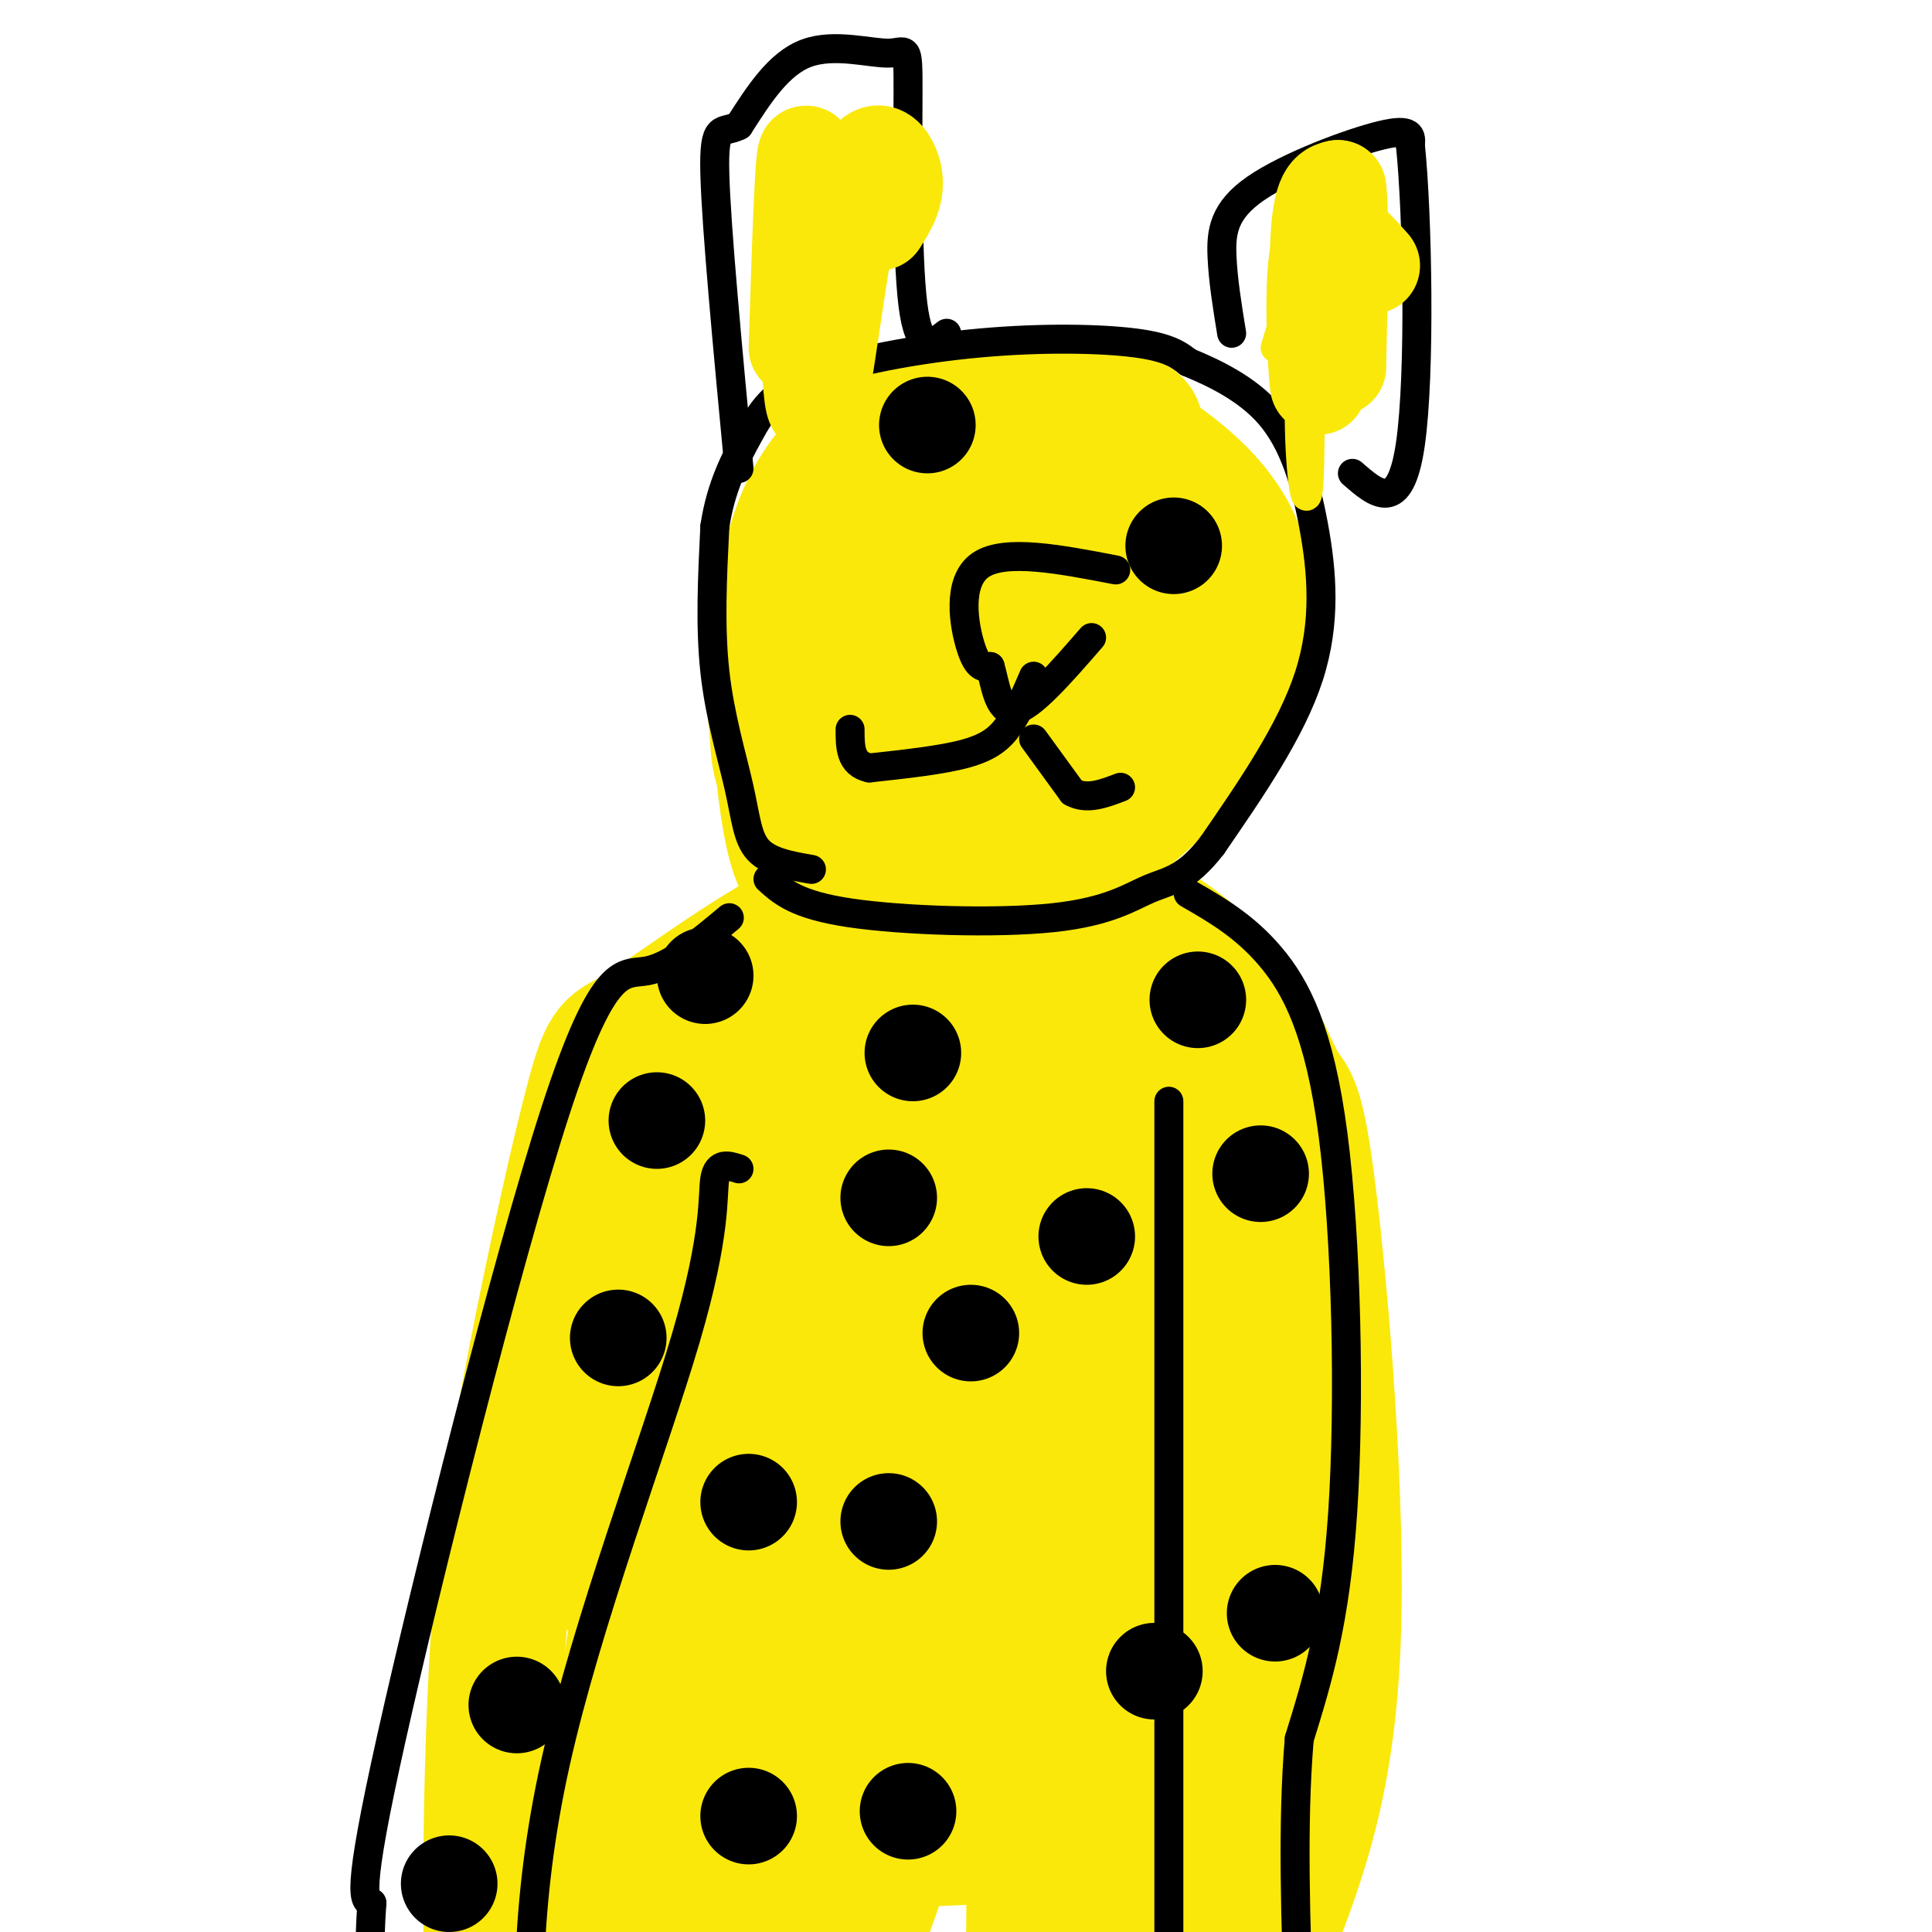 <svg viewBox='0 0 400 400' version='1.1' xmlns='http://www.w3.org/2000/svg' xmlns:xlink='http://www.w3.org/1999/xlink'><g fill='none' stroke='#fae80b' stroke-width='6' stroke-linecap='round' stroke-linejoin='round'><path d='M239,93c-4.559,-4.426 -9.119,-8.851 -12,-11c-2.881,-2.149 -4.084,-2.021 -10,-2c-5.916,0.021 -16.544,-0.067 -23,0c-6.456,0.067 -8.738,0.287 -16,6c-7.262,5.713 -19.503,16.918 -25,29c-5.497,12.082 -4.248,25.041 -3,38'/><path d='M150,153c0.333,9.111 2.667,12.889 6,16c3.333,3.111 7.667,5.556 12,8'/></g>
<g fill='none' stroke='#fae80b' stroke-width='28' stroke-linecap='round' stroke-linejoin='round'><path d='M235,89c0.285,-0.832 0.569,-1.664 -7,-3c-7.569,-1.336 -22.992,-3.176 -36,0c-13.008,3.176 -23.600,11.367 -28,29c-4.400,17.633 -2.608,44.709 0,57c2.608,12.291 6.031,9.797 13,9c6.969,-0.797 17.485,0.101 28,1'/><path d='M205,182c9.973,-1.887 20.905,-7.104 30,-15c9.095,-7.896 16.355,-18.470 20,-28c3.645,-9.530 3.677,-18.015 1,-25c-2.677,-6.985 -8.062,-12.469 -14,-17c-5.938,-4.531 -12.428,-8.108 -19,-11c-6.572,-2.892 -13.225,-5.098 -21,0c-7.775,5.098 -16.672,17.501 -22,28c-5.328,10.499 -7.088,19.096 -8,28c-0.912,8.904 -0.975,18.115 0,23c0.975,4.885 2.987,5.442 5,6'/><path d='M177,171c0.725,1.707 0.038,2.973 7,4c6.962,1.027 21.571,1.815 29,1c7.429,-0.815 7.676,-3.232 12,-7c4.324,-3.768 12.725,-8.886 17,-18c4.275,-9.114 4.425,-22.223 4,-28c-0.425,-5.777 -1.424,-4.220 -3,-4c-1.576,0.220 -3.728,-0.895 -13,-2c-9.272,-1.105 -25.664,-2.199 -33,2c-7.336,4.199 -5.616,13.693 -5,21c0.616,7.307 0.127,12.429 1,15c0.873,2.571 3.106,2.592 7,0c3.894,-2.592 9.447,-7.796 15,-13'/><path d='M215,142c3.939,-6.159 6.287,-15.057 6,-19c-0.287,-3.943 -3.209,-2.930 -7,0c-3.791,2.930 -8.452,7.776 -11,16c-2.548,8.224 -2.982,19.827 -3,25c-0.018,5.173 0.379,3.917 5,3c4.621,-0.917 13.466,-1.496 18,-3c4.534,-1.504 4.756,-3.933 7,-8c2.244,-4.067 6.509,-9.770 9,-17c2.491,-7.230 3.209,-15.985 0,-22c-3.209,-6.015 -10.345,-9.290 -17,-10c-6.655,-0.710 -12.827,1.145 -19,3'/><path d='M203,110c-3.333,1.167 -2.167,2.583 -1,4'/><path d='M194,188c-3.340,-1.732 -6.680,-3.464 -13,-2c-6.320,1.464 -15.619,6.123 -25,12c-9.381,5.877 -18.842,12.971 -24,16c-5.158,3.029 -6.012,1.991 -9,13c-2.988,11.009 -8.110,34.064 -12,54c-3.890,19.936 -6.547,36.752 -8,61c-1.453,24.248 -1.701,55.928 -1,71c0.701,15.072 2.350,13.536 4,12'/><path d='M215,188c5.923,-0.550 11.846,-1.099 19,2c7.154,3.099 15.538,9.847 21,17c5.462,7.153 8.000,14.711 10,18c2.000,3.289 3.462,2.309 6,23c2.538,20.691 6.154,63.055 5,92c-1.154,28.945 -7.077,44.473 -13,60'/><path d='M263,400c-2.167,10.000 -1.083,5.000 0,0'/><path d='M171,186c0.673,-9.191 1.346,-18.381 -4,4c-5.346,22.381 -16.711,76.335 -24,102c-7.289,25.665 -10.502,23.042 -12,21c-1.498,-2.042 -1.281,-3.502 1,-10c2.281,-6.498 6.625,-18.034 25,-51c18.375,-32.966 50.781,-87.362 43,-72c-7.781,15.362 -55.749,100.482 -74,130c-18.251,29.518 -6.786,3.434 -1,-10c5.786,-13.434 5.893,-14.217 6,-15'/><path d='M131,285c4.804,-17.092 13.814,-52.322 12,-43c-1.814,9.322 -14.453,63.197 -12,68c2.453,4.803 19.998,-39.465 29,-60c9.002,-20.535 9.462,-17.336 12,-19c2.538,-1.664 7.154,-8.190 8,-5c0.846,3.190 -2.077,16.095 -5,29'/><path d='M175,255c-14.532,33.183 -48.361,101.641 -56,121c-7.639,19.359 10.912,-10.380 31,-53c20.088,-42.620 41.711,-98.119 50,-117c8.289,-18.881 3.242,-1.143 1,11c-2.242,12.143 -1.681,18.692 -12,56c-10.319,37.308 -31.520,105.374 -39,128c-7.480,22.626 -1.240,-0.187 5,-23'/><path d='M155,378c5.089,-12.776 15.311,-33.215 27,-69c11.689,-35.785 24.846,-86.917 32,-108c7.154,-21.083 8.304,-12.116 0,22c-8.304,34.116 -26.061,93.382 -36,132c-9.939,38.618 -12.061,56.590 -10,60c2.061,3.410 8.303,-7.740 20,-46c11.697,-38.260 28.848,-103.630 46,-169'/><path d='M234,200c4.548,28.262 -7.083,183.417 -8,185c-0.917,1.583 8.881,-150.405 13,-174c4.119,-23.595 2.560,81.202 1,186'/><path d='M240,397c0.054,36.985 -0.312,36.449 0,13c0.312,-23.449 1.300,-69.811 4,-113c2.700,-43.189 7.112,-83.205 8,-54c0.888,29.205 -1.746,127.630 -1,149c0.746,21.370 4.873,-34.315 9,-90'/><path d='M260,302c-1.636,0.865 -10.226,48.029 -16,73c-5.774,24.971 -8.731,27.749 -13,32c-4.269,4.251 -9.848,9.973 -13,15c-3.152,5.027 -3.875,9.358 -4,-3c-0.125,-12.358 0.350,-41.404 0,-55c-0.350,-13.596 -1.525,-11.743 -5,-11c-3.475,0.743 -9.251,0.374 -17,3c-7.749,2.626 -17.471,8.245 -24,12c-6.529,3.755 -9.865,5.644 -5,7c4.865,1.356 17.933,2.178 31,3'/><path d='M194,378c23.688,0.114 67.407,-1.101 53,0c-14.407,1.101 -86.942,4.518 -115,4c-28.058,-0.518 -11.640,-4.970 -10,-6c1.640,-1.030 -11.499,1.363 0,-11c11.499,-12.363 47.634,-39.482 68,-51c20.366,-11.518 24.962,-7.434 27,-3c2.038,4.434 1.519,9.217 1,14'/><path d='M218,325c-1.833,5.133 -6.916,10.964 -16,19c-9.084,8.036 -22.171,18.276 -29,23c-6.829,4.724 -7.401,3.933 -13,5c-5.599,1.067 -16.224,3.993 -22,1c-5.776,-2.993 -6.703,-11.905 -2,-54c4.703,-42.095 15.035,-117.372 14,-112c-1.035,5.372 -13.439,91.392 -19,136c-5.561,44.608 -4.281,47.804 -3,51'/><path d='M128,394c-0.500,9.167 -0.250,6.583 0,4'/></g>
<g fill='none' stroke='#000000' stroke-width='6' stroke-linecap='round' stroke-linejoin='round'><path d='M168,180c-4.345,-0.756 -8.690,-1.512 -11,-4c-2.310,-2.488 -2.583,-6.708 -4,-13c-1.417,-6.292 -3.976,-14.655 -5,-24c-1.024,-9.345 -0.512,-19.673 0,-30'/><path d='M148,109c1.238,-8.326 4.332,-14.143 7,-19c2.668,-4.857 4.911,-8.756 13,-12c8.089,-3.244 22.024,-5.835 35,-7c12.976,-1.165 24.993,-0.904 32,0c7.007,0.904 9.003,2.452 11,4'/><path d='M246,75c5.054,2.099 12.190,5.346 17,11c4.810,5.654 7.295,13.715 9,23c1.705,9.285 2.630,19.796 -1,31c-3.630,11.204 -11.815,23.102 -20,35'/><path d='M251,175c-5.442,7.096 -9.046,7.335 -13,9c-3.954,1.665 -8.257,4.756 -20,6c-11.743,1.244 -30.927,0.641 -42,-1c-11.073,-1.641 -14.037,-4.321 -17,-7'/><path d='M151,190c-6.024,5.036 -12.048,10.071 -17,11c-4.952,0.929 -8.833,-2.250 -19,29c-10.167,31.250 -26.619,96.929 -34,130c-7.381,33.071 -5.690,33.536 -4,34'/><path d='M77,394c-0.667,9.000 -0.333,14.500 0,20'/><path d='M246,185c5.827,3.351 11.655,6.702 17,13c5.345,6.298 10.208,15.542 13,37c2.792,21.458 3.512,55.131 2,78c-1.512,22.869 -5.256,34.935 -9,47'/><path d='M269,360c-1.500,17.667 -0.750,38.333 0,59'/><path d='M242,228c0.000,0.000 0.000,197.000 0,197'/><path d='M153,242c-2.208,-0.714 -4.417,-1.429 -5,2c-0.583,3.429 0.458,11.000 -6,33c-6.458,22.000 -20.417,58.429 -27,88c-6.583,29.571 -5.792,52.286 -5,75'/></g>
<g fill='none' stroke='#000000' stroke-width='20' stroke-linecap='round' stroke-linejoin='round'><path d='M189,218c0.000,0.000 0.000,0.000 0,0'/><path d='M184,315c0.000,0.000 0.000,0.000 0,0'/><path d='M225,256c0.000,0.000 0.000,0.000 0,0'/><path d='M155,311c0.000,0.000 0.000,0.000 0,0'/><path d='M188,375c0.000,0.000 0.000,0.000 0,0'/><path d='M239,346c0.000,0.000 0.000,0.000 0,0'/><path d='M155,376c0.000,0.000 0.000,0.000 0,0'/><path d='M201,276c0.000,0.000 0.000,0.000 0,0'/><path d='M128,277c0.000,0.000 0.000,0.000 0,0'/><path d='M146,202c0.000,0.000 0.000,0.000 0,0'/><path d='M261,243c0.000,0.000 0.000,0.000 0,0'/><path d='M264,334c0.000,0.000 0.000,0.000 0,0'/><path d='M107,353c0.000,0.000 0.000,0.000 0,0'/><path d='M93,390c0.000,0.000 0.000,0.000 0,0'/><path d='M248,207c0.000,0.000 0.000,0.000 0,0'/><path d='M184,248c0.000,0.000 0.000,0.000 0,0'/><path d='M136,232c0.000,0.000 0.000,0.000 0,0'/></g>
<g fill='none' stroke='#000000' stroke-width='6' stroke-linecap='round' stroke-linejoin='round'><path d='M214,140c-1.556,3.622 -3.111,7.244 -5,10c-1.889,2.756 -4.111,4.644 -9,6c-4.889,1.356 -12.444,2.178 -20,3'/><path d='M180,159c-4.000,-0.833 -4.000,-4.417 -4,-8'/><path d='M214,153c0.000,0.000 8.000,11.000 8,11'/><path d='M222,164c3.000,1.667 6.500,0.333 10,-1'/><path d='M231,118c-11.511,-2.222 -23.022,-4.444 -28,-1c-4.978,3.444 -3.422,12.556 -2,17c1.422,4.444 2.711,4.222 4,4'/><path d='M205,138c1.022,3.289 1.578,9.511 5,9c3.422,-0.511 9.711,-7.756 16,-15'/><path d='M255,69c-0.899,-5.518 -1.798,-11.036 -2,-16c-0.202,-4.964 0.292,-9.375 7,-14c6.708,-4.625 19.631,-9.464 26,-11c6.369,-1.536 6.185,0.232 6,2'/><path d='M292,30c1.467,13.822 2.133,47.378 0,62c-2.133,14.622 -7.067,10.311 -12,6'/><path d='M196,69c-2.853,2.228 -5.707,4.456 -7,-6c-1.293,-10.456 -1.027,-33.596 -1,-44c0.027,-10.404 -0.185,-8.070 -4,-8c-3.815,0.070 -11.233,-2.123 -17,0c-5.767,2.123 -9.884,8.561 -14,15'/><path d='M153,26c-3.511,1.844 -5.289,-1.044 -5,10c0.289,11.044 2.644,36.022 5,61'/><path d='M278,46c-2.600,-2.311 -5.200,-4.622 -6,5c-0.800,9.622 0.200,31.178 1,33c0.800,1.822 1.400,-16.089 2,-34'/></g>
<g fill='none' stroke='#fae80b' stroke-width='6' stroke-linecap='round' stroke-linejoin='round'><path d='M278,61c-2.506,-8.952 -5.012,-17.905 -6,-8c-0.988,9.905 -0.458,38.667 -1,47c-0.542,8.333 -2.155,-3.762 -2,-16c0.155,-12.238 2.077,-24.619 4,-37'/><path d='M273,47c-0.833,-2.000 -4.917,11.500 -9,25'/></g>
<g fill='none' stroke='#fae80b' stroke-width='20' stroke-linecap='round' stroke-linejoin='round'><path d='M284,55c-4.673,-5.262 -9.345,-10.524 -11,-3c-1.655,7.524 -0.292,27.833 0,28c0.292,0.167 -0.488,-19.810 0,-30c0.488,-10.190 2.244,-10.595 4,-11'/><path d='M277,39c0.667,4.333 0.333,20.667 0,37'/><path d='M182,46c1.946,-3.060 3.893,-6.119 3,-10c-0.893,-3.881 -4.625,-8.583 -8,4c-3.375,12.583 -6.393,42.452 -8,44c-1.607,1.548 -1.804,-25.226 -2,-52'/><path d='M167,32c-0.667,-2.000 -1.333,19.000 -2,40'/></g>
<g fill='none' stroke='#000000' stroke-width='20' stroke-linecap='round' stroke-linejoin='round'><path d='M192,88c0.000,0.000 0.000,0.000 0,0'/><path d='M243,113c0.000,0.000 0.000,0.000 0,0'/></g>
</svg>